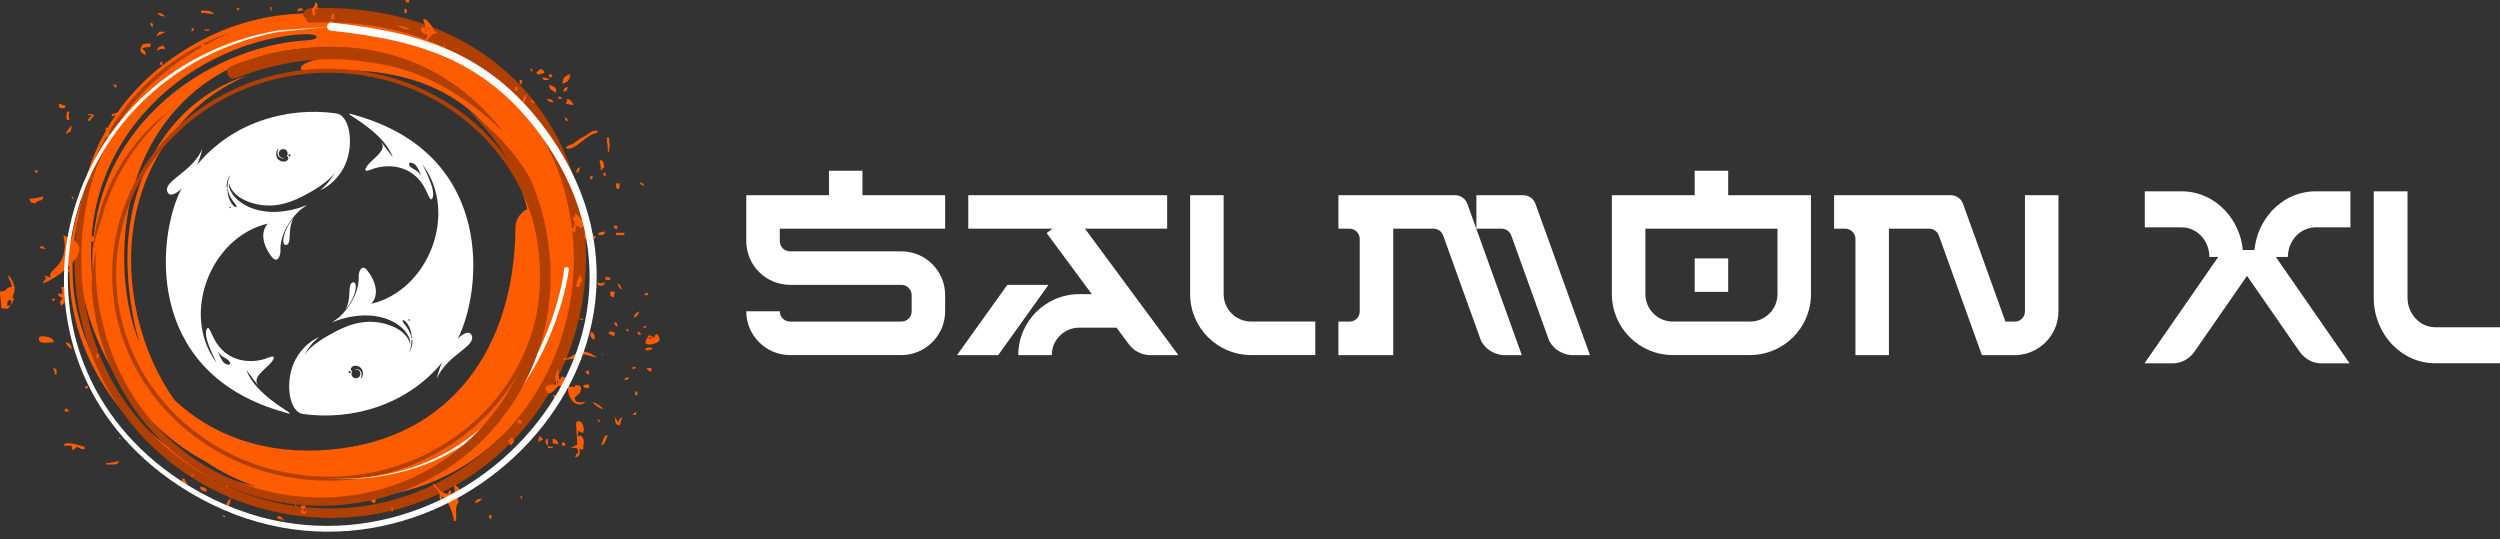 <?xml version="1.0" encoding="UTF-8"?> <svg xmlns="http://www.w3.org/2000/svg" width="218" height="47" viewBox="0 0 218 47" fill="none"><rect x="0" y="0" width="218" height="47" fill="#333333" stroke="none"/> <path d="M88.794 30.967C88.794 29.499 89.39 28.17 90.352 27.208C91.314 26.245 92.643 25.65 94.111 25.65V25.649H95.206L91.268 20.321L91.781 19.94H84.433V17.02H101.775V19.94H94.608L102.756 30.967H100.173C99.582 30.924 99.049 30.666 98.655 30.272C98.584 30.201 98.517 30.125 98.455 30.045H98.454L97.364 28.57H94.111V28.571C93.45 28.571 92.85 28.839 92.417 29.273C91.983 29.706 91.715 30.305 91.715 30.967H88.794ZM150.698 22.53V25.451H147.777V22.53H150.698ZM157.918 19.94V25.643C157.918 27.111 157.323 28.441 156.361 29.403C155.399 30.365 154.069 30.961 152.601 30.961H151.469H147.005H145.873C144.405 30.961 143.075 30.365 142.113 29.403C141.151 28.441 140.556 27.111 140.556 25.643V19.94V17.02H143.477H147.777V14.888H150.698V17.02H154.998H157.918V19.94ZM151.469 28.04H152.601C153.263 28.04 153.862 27.772 154.296 27.338C154.729 26.904 154.998 26.305 154.998 25.643V19.94H143.477V25.643C143.477 26.305 143.745 26.904 144.178 27.338C144.612 27.772 145.211 28.04 145.873 28.04H147.005H151.469ZM106.701 17.02V25.643C106.701 26.305 106.969 26.905 107.403 27.338C107.836 27.772 108.436 28.04 109.098 28.04H114.694V30.961H109.098C107.629 30.961 106.3 30.365 105.338 29.403C104.376 28.441 103.78 27.112 103.78 25.643V17.02H106.701ZM179.497 17.02V27.149C179.497 28.196 179.069 29.149 178.378 29.843L178.372 29.849C177.733 30.485 176.874 30.898 175.923 30.959L175.926 30.967H175.678H174.716H172.822L169.122 20.683V20.683L169.082 20.572L169.079 20.565C169.033 20.438 168.962 20.295 168.826 20.172C168.67 20.03 168.463 19.943 168.235 19.94H164.715V20.823V20.838V25.701V30.967H161.794V25.701V20.838C161.794 20.59 161.693 20.365 161.531 20.203C161.369 20.041 161.144 19.94 160.896 19.94H159.934V17.02H160.896H161.794H164.715H168.457H168.693H170.107C170.4 17.02 170.667 17.131 170.868 17.312C171.04 17.468 171.13 17.648 171.189 17.81L171.192 17.819L171.242 17.959V17.959L171.955 19.94H171.959L174.875 28.046H175.678C175.93 28.046 176.154 27.948 176.313 27.789L176.319 27.784C176.478 27.625 176.576 27.401 176.576 27.149V17.02H179.497ZM128.741 17.02H131.173H131.62H132.823C133.116 17.02 133.384 17.131 133.585 17.312C133.756 17.468 133.846 17.648 133.905 17.81L133.908 17.819L133.959 17.959V17.959L134.671 19.94H134.675L138.642 30.967H137.02C136.428 30.924 135.896 30.666 135.502 30.272C135.343 30.113 135.207 29.933 135.098 29.736H135.095L131.838 20.683V20.683L131.798 20.572L131.796 20.565C131.749 20.438 131.678 20.295 131.543 20.172C131.386 20.03 131.179 19.943 130.952 19.94H130.941H128.741V17.02ZM128.73 19.94L128.018 17.959V17.959L127.967 17.819L127.964 17.81C127.905 17.648 127.815 17.468 127.644 17.312C127.443 17.131 127.175 17.02 126.882 17.02H125.468H125.232H121.49H118.569H117.671H116.71V19.94H117.671C117.92 19.94 118.144 20.041 118.306 20.203C118.468 20.365 118.569 20.59 118.569 20.838V22.285V25.701V27.149V27.161C118.566 27.408 118.468 27.627 118.312 27.784L118.306 27.789C118.148 27.948 117.923 28.046 117.671 28.046H116.71V30.967H118.569H118.87H121.49V27.149V25.701V22.285V20.838V20.823V19.94H125H125.01C125.238 19.943 125.445 20.03 125.602 20.172C125.737 20.295 125.808 20.438 125.855 20.565L125.857 20.572L125.897 20.683V20.683L129.154 29.736C129.264 29.933 129.4 30.113 129.558 30.272C129.953 30.666 130.485 30.924 131.077 30.967H132.701L128.734 19.94H128.73ZM79.496 25.736C79.496 25.488 79.395 25.263 79.233 25.101C79.071 24.939 78.847 24.838 78.599 24.838H73.757H73.245H68.893C67.839 24.838 66.884 24.411 66.193 23.72C65.502 23.029 65.075 22.074 65.075 21.02V19.94V18.64V17.02H72.285V14.888H75.206V17.02H82.417V19.94H67.996V21.02C67.996 21.268 68.096 21.493 68.258 21.655C68.42 21.817 68.645 21.917 68.893 21.917H73.245H73.757H78.599C79.653 21.917 80.607 22.345 81.298 23.036C81.989 23.727 82.417 24.682 82.417 25.736V27.143C82.417 28.191 81.989 29.143 81.298 29.837L81.292 29.843C80.599 30.534 79.646 30.962 78.599 30.962H73.757H73.245H68.893C67.839 30.962 66.884 30.534 66.193 29.843C65.502 29.152 65.075 28.197 65.075 27.143H67.996C67.996 27.391 68.096 27.616 68.258 27.778C68.42 27.94 68.645 28.041 68.893 28.041H73.245H73.757H78.599C78.85 28.041 79.075 27.942 79.233 27.784L79.239 27.778C79.398 27.619 79.496 27.395 79.496 27.143V25.736ZM91.429 24.838L87.042 30.967H83.451L87.839 24.838H91.429Z" fill="white"></path> <path d="M209.936 16.683V25.957C209.936 26.669 210.207 27.314 210.644 27.78C211.082 28.246 211.686 28.535 212.354 28.535H218V31.676H212.354C210.873 31.676 209.532 31.036 208.561 30.001C207.59 28.966 206.99 27.536 206.99 25.957V16.683H209.936ZM190.24 16.683H187.025V19.824H190.24V19.825C190.908 19.825 191.512 20.114 191.95 20.58C192.387 21.046 192.658 21.69 192.658 22.402H193.433L187 31.683H189.605C190.202 31.636 190.739 31.36 191.137 30.935C191.209 30.858 191.277 30.777 191.339 30.691H191.34L195.941 24.054L200.543 30.691H200.544C200.606 30.777 200.673 30.858 200.745 30.935C201.143 31.36 201.68 31.636 202.277 31.683H204.883L198.449 22.402H199.506C199.506 21.69 199.777 21.046 200.214 20.58C200.652 20.114 201.256 19.825 201.924 19.825V19.824H204.956V16.683H201.924V16.684C200.443 16.684 199.102 17.324 198.131 18.359C197.285 19.261 196.72 20.462 196.589 21.801H195.575C195.444 20.462 194.879 19.261 194.033 18.359C193.062 17.324 191.721 16.684 190.24 16.684V16.683Z" fill="white"></path> <path fill-rule="evenodd" clip-rule="evenodd" d="M34.48 2.551C42.319 4.631 48.176 9.599 49.94 18.63C51.492 26.577 48.916 33.034 44.402 37.379C40.653 41.37 35.838 43.291 31.045 43.416C29.999 43.515 28.947 43.539 27.9 43.486C27.794 43.492 27.689 43.501 27.582 43.505C19.074 43.848 11.116 38.766 7.639 30.991C5.753 26.775 5.532 21.97 7.035 17.64C7.991 11.945 11.429 6.601 17.991 3.299C23.299 0.627 29.317 0.574 34.48 2.551ZM22.359 42.438C20.817 41.913 19.33 41.19 17.939 40.258C10.342 36.185 5.983 27.282 6.865 18.873C5.919 22.92 6.147 26.841 7.991 30.831C10.739 36.772 16.142 41.068 22.359 42.438ZM45.98 18.23C43.665 8.815 36.594 5.429 27.265 6.237C25.829 6.33 25.842 5.614 27.554 5.21C28.63 4.956 29.175 3.915 25.77 4.3C16.761 5.32 10.669 12.576 10.832 22.87C10.875 25.571 11.369 27.963 12.21 30.048C12.015 29.42 11.845 28.773 11.708 28.106C11.097 25.14 10.889 22.053 11.402 19.14C12.401 13.471 15.748 8.497 21.481 6.608L20.904 6.884C15.89 9.268 12.622 14.032 11.703 19.387C10.785 24.739 12.215 30.682 15.23 34.9C18.472 37.93 23.047 39.722 28.851 39.202C39.463 38.251 44.821 30.157 44.943 20.038C44.881 19.257 45.315 18.551 45.98 18.23ZM26.695 2.98C26.406 2.987 26.116 3 25.826 3.021C16.05 4.012 6.174 12.726 8.204 25.343C6.574 11.28 18.358 3.984 26.736 3.516C28.042 3.443 27.792 2.955 26.695 2.98Z" fill="#FF5C00"></path> <path fill-rule="evenodd" clip-rule="evenodd" d="M27.029 0.718C35.546 0.372 43.79 3.62 48.187 11.238C53.004 19.586 51.754 30.763 45.226 37.901C32.998 51.273 10.651 45.274 6.957 27.337C5.367 19.62 7.909 11.004 14.174 6.055C15.942 4.658 17.902 3.569 20.042 2.865L19.371 3.185C11.569 6.894 7.356 13.203 7.099 21.905C6.542 40.771 28.18 51.092 42.284 39.376C49.7 33.215 52.058 22.57 48.211 13.788C44.512 5.345 36.013 1.57 27.111 1.975C26.764 1.997 26.464 1.734 26.442 1.387C26.419 1.04 26.682 0.74 27.029 0.718Z" fill="#B14000"></path> <path fill-rule="evenodd" clip-rule="evenodd" d="M52.497 30.862V30.965L52.616 30.879L52.497 30.862ZM49.421 31.375H49.318L49.421 31.272V31.375ZM49.318 31.375H49.421C50.208 31.192 50.014 31.375 50.754 31.375C50.514 31.048 50.583 31.291 50.343 30.965C50.867 30.714 51.473 31.119 52.087 31.17L51.506 30.828C51.293 30.736 51.04 30.635 50.764 30.661C50.487 30.687 49.682 31.134 49.421 31.272C49.316 31.212 49.575 31.079 49.255 31.224C49.02 31.332 49.214 31.237 49.113 31.375H49.318ZM44.294 41.115L44.329 41.15C44.329 41.149 44.341 41.133 44.341 41.132L44.294 41.115ZM14.149 3.999H14.252L14.167 3.879L14.149 3.999C13.813 4.089 13.812 4.148 13.637 4.409C14.145 4.291 13.86 4.202 14.355 4.306V4.101L14.149 3.999ZM20.096 43.474H20.199L20.113 43.354L20.096 43.474C19.798 43.692 19.681 44.08 19.584 44.499C19.866 44.397 19.734 44.528 19.933 44.13C20.062 43.871 20.089 43.826 20.096 43.474ZM24.71 45.319V45.422L24.83 45.336L24.71 45.319C24.532 45.053 24.606 45.045 24.198 45.012V45.217C24.431 45.271 24.434 45.296 24.71 45.319ZM53.624 36.399V36.297L53.505 36.382L53.624 36.399C53.635 36.878 53.657 37.016 54.035 37.117L54.254 36.404C53.984 36.502 54.175 36.399 54.019 36.588C53.822 36.826 54.201 36.537 53.83 36.809C53.788 36.633 53.899 36.715 53.624 36.399ZM44.294 8.92H44.397L44.311 8.801L44.294 8.92L43.861 9.308C44.161 9.307 44.163 9.282 44.397 9.228C44.325 8.957 44.405 9.144 44.294 8.92ZM34.656 2.256V2.153L34.536 2.239L34.656 2.256L35.142 2.487C35.307 2.528 35.497 2.563 35.784 2.563L35.298 2.332C35.133 2.291 34.943 2.256 34.656 2.256ZM10.356 38.245C10.36 38.278 10.469 38.267 10.478 38.264C10.504 38.255 10.656 38.501 10.522 38.237C10.52 38.231 10.331 38.047 10.356 38.245ZM7.895 15.482C7.899 15.516 8.008 15.505 8.017 15.502C8.043 15.492 8.196 15.739 8.062 15.475C8.059 15.469 7.871 15.285 7.895 15.482ZM31.58 42.551C31.58 42.672 31.801 42.782 31.739 42.551C31.677 42.319 32 42.548 31.691 42.52C31.562 42.509 31.58 42.343 31.58 42.551ZM49.216 25.12C49.216 25.241 49.436 25.351 49.374 25.12C49.312 24.889 49.635 25.118 49.327 25.09C49.198 25.078 49.216 24.912 49.216 25.12ZM16.713 41.423C16.662 41.696 16.918 41.405 16.843 41.386C16.637 41.331 16.742 41.267 16.713 41.423ZM45.525 43.576C45.479 43.04 45.622 43.391 45.319 43.269L45.525 43.576ZM6.255 17.226C6.276 17.343 6.48 17.45 6.393 17.246C6.356 17.16 6.205 16.959 6.255 17.226ZM19.686 45.114C19.529 44.887 19.67 44.987 19.379 44.909C19.54 45.142 19.398 45.029 19.686 45.114ZM46.447 6.254C46.375 5.955 46.46 6.107 46.242 5.947C46.309 6.228 46.2 6.106 46.447 6.254ZM50.548 27.889H50.856V27.786H50.548V27.889ZM25.736 44.089H25.838V43.781H25.736V44.089ZM23.583 0.923H23.685V0.615H23.583V0.923ZM28.402 42.551H28.504V42.243H28.402V42.551ZM6.152 20.302H6.255V19.994H6.152V20.302ZM46.755 34.041H46.857V33.733H46.755V34.041ZM52.394 36.809L52.108 36.48C52.166 36.8 52.087 36.736 52.394 36.809ZM56.085 28.607C56.385 28.535 56.233 28.62 56.393 28.401C56.213 28.444 56.118 28.414 56.085 28.607ZM54.65 28.709C54.603 28.814 54.46 28.681 54.645 28.832C54.785 28.947 54.653 28.86 54.855 28.914C54.595 28.422 54.752 28.673 54.65 28.709ZM20.917 0.718H20.609C20.839 1.036 20.687 1.036 20.917 0.718ZM4.819 26.043H4.511C4.741 26.362 4.589 26.362 4.819 26.043ZM20.096 3.281C20.05 3.328 19.856 3.271 20.094 3.407C20.197 3.465 20.346 3.425 20.222 3.279C20.062 3.09 20.166 3.211 20.096 3.281ZM38.245 39.167C38.014 38.852 38.311 39.002 37.834 38.962C37.913 39.03 37.863 39.031 38.007 39.097C38.222 39.196 38.058 39.123 38.245 39.167ZM34.143 44.602H34.246V44.191H34.143V44.602ZM17.841 2.666H18.251V2.563H17.841V2.666ZM3.281 15.072V14.867H2.974C3.135 15.1 2.993 14.987 3.281 15.072ZM48.703 8.613H49.011C48.853 8.386 48.994 8.485 48.703 8.408V8.613ZM16.713 2.768C16.939 2.611 16.84 2.752 16.918 2.461H16.713V2.768ZM55.162 32.195C55.462 32.123 55.31 32.208 55.47 31.99H55.162V32.195ZM10.561 37.834H10.766C10.694 37.535 10.779 37.687 10.561 37.527V37.834ZM28.709 2.051C29.009 1.979 28.857 2.064 29.017 1.846H28.709V2.051ZM42.448 8.1V7.792H42.243C42.311 8.074 42.202 7.952 42.448 8.1ZM52.804 15.38V15.072H52.599C52.666 15.353 52.557 15.232 52.804 15.38ZM49.523 10.561C49.441 10.252 49.525 10.336 49.216 10.253C49.436 10.669 49.196 10.439 49.523 10.561ZM56.188 25.736H56.495V25.531C56.316 25.574 56.221 25.543 56.188 25.736ZM19.686 42.448H19.892V42.141C19.722 42.258 19.694 42.163 19.686 42.448ZM35.476 3.794H35.681V3.486C35.512 3.604 35.484 3.508 35.476 3.794ZM43.781 35.681H43.986V35.374C43.817 35.491 43.789 35.395 43.781 35.681ZM55.141 36.172L55.47 36.194V35.886L55.141 36.172ZM10.129 7.712L10.151 7.382H9.843L10.129 7.712ZM47.78 38.86C47.882 39.113 47.573 39.065 48.19 39.065V38.962C47.927 38.962 47.943 38.938 47.78 38.86V38.245C47.465 38.475 47.615 38.179 47.575 38.655L47.78 38.86ZM46.652 9.023C46.472 8.754 46.6 8.811 46.242 8.715C46.422 8.984 46.294 8.927 46.652 9.023ZM56.188 16.2C56.008 15.932 56.136 15.988 55.778 15.893C55.957 16.161 55.83 16.104 56.188 16.2ZM7.69 33.631C7.516 33.677 7.291 33.69 7.461 33.86C7.63 34.029 7.643 33.805 7.69 33.631ZM14.149 5.742V5.332C13.845 5.555 13.845 5.519 14.149 5.742ZM13.329 2.358C13.29 1.882 13.439 2.179 13.124 1.948C13.162 2.406 13.012 2.138 13.329 2.358ZM54.445 33.118C54.921 33.078 54.624 33.228 54.855 32.913C54.614 32.933 54.482 32.902 54.445 33.118ZM55.88 29.222C55.798 28.913 55.882 28.997 55.573 28.914C55.652 29.213 55.573 29.148 55.88 29.222ZM51.471 15.688C51.786 15.457 51.637 15.754 51.676 15.277C51.414 15.469 51.471 15.242 51.471 15.688ZM38.142 6.87C38.451 6.787 38.367 6.871 38.45 6.562C38.216 6.625 38.15 6.585 38.142 6.87ZM42.653 45.217H42.859V44.909H42.653V45.217ZM8.613 28.607H8.92V28.401H8.613V28.607ZM10.356 11.176H10.561V10.868H10.356V11.176ZM38.552 39.167H38.757V38.86H38.552V39.167ZM35.374 0.205H35.681V0H35.374V0.205ZM55.367 34.451H55.573V34.143H55.367V34.451ZM53.83 28.504C53.796 28.103 53.892 28.192 53.522 28.094C53.704 28.438 53.53 28.285 53.83 28.504ZM47.883 6.767C48.182 6.695 48.031 6.78 48.19 6.562C48.052 6.484 48.077 6.506 47.883 6.46V6.767ZM48.703 34.656C48.627 34.59 48.679 34.579 48.533 34.518C48.294 34.417 48.48 34.475 48.19 34.451C48.408 34.749 48.176 34.644 48.703 34.656ZM3.486 21.634C3.763 21.657 3.765 21.682 3.999 21.737C3.89 21.588 3.54 21.246 3.486 21.634ZM5.947 23.685C6.423 23.645 6.126 23.795 6.357 23.48H5.947V23.685ZM35.271 1.128H35.476C35.437 0.652 35.586 0.949 35.271 0.718V1.128ZM8.408 31.272C8.723 31.042 8.573 31.338 8.613 30.862H8.408V31.272ZM45.319 7.382C45.634 7.151 45.485 7.448 45.525 6.972H45.319V7.382ZM9.228 29.017C9.543 28.786 9.393 29.083 9.433 28.607H9.228V29.017ZM13.432 7.895V7.485H13.227C13.265 7.943 13.115 7.675 13.432 7.895ZM45.114 7.998V7.587H44.909C44.947 8.046 44.797 7.777 45.114 7.998ZM54.24 25.223C54.23 25.204 54.115 24.95 54.11 24.942C53.986 24.747 54.061 24.794 53.83 24.71C53.84 24.729 53.954 24.983 53.959 24.991C54.083 25.186 54.008 25.139 54.24 25.223ZM27.069 2.871C27.037 2.824 26.979 2.696 26.908 2.621C26.754 2.459 26.885 2.543 26.658 2.461C26.753 2.815 26.714 2.776 27.069 2.871ZM41.526 42.448C41.346 42.18 41.474 42.236 41.116 42.141C41.214 42.51 41.125 42.415 41.526 42.448ZM5.639 35.886H6.049C5.923 35.697 5.653 35.383 5.639 35.886ZM49.011 38.86H49.318C49.236 38.551 49.319 38.635 49.011 38.552V38.86ZM53.83 19.994V19.686H53.522C53.602 19.985 53.523 19.92 53.83 19.994ZM51.369 32.708V32.298C50.858 32.434 51.044 32.49 51.369 32.708ZM41.116 6.87C41.116 7.158 41.16 7.059 41.321 7.177V6.665C41.229 6.716 41.116 6.731 41.116 6.87ZM50.241 15.072C50.453 14.996 50.375 15.115 50.487 14.908C50.596 14.707 50.529 14.792 50.548 14.559C50.297 14.743 50.328 14.699 50.241 15.072ZM56.803 32.4V32.093H56.393C56.573 32.361 56.445 32.304 56.803 32.4ZM49.523 22.865C49.838 22.634 49.689 22.931 49.728 22.455C49.322 22.563 49.355 22.526 49.523 22.865ZM47.883 6.972C47.823 6.92 47.921 6.891 47.642 6.803C47.466 6.748 47.449 6.771 47.267 6.767C47.485 7.064 47.351 6.972 47.883 6.972ZM25.941 1.025C26.213 0.895 26.05 0.932 26.453 0.923C26.402 0.831 26.387 0.718 26.248 0.718C26.006 0.718 25.947 0.789 25.941 1.025ZM14.355 1.435C14.174 1.189 14.149 1.162 13.739 1.128C13.92 1.375 13.944 1.401 14.355 1.435ZM48.293 8.92C48.112 8.674 48.088 8.647 47.678 8.613C47.858 8.859 47.883 8.886 48.293 8.92ZM17.533 4.101C18.009 4.062 17.712 4.211 17.943 3.896L17.537 3.781L17.533 4.101ZM49.113 7.998C49.468 7.903 49.428 7.942 49.523 7.587C49.185 7.678 49.197 7.645 49.113 7.998ZM52.804 24.403H53.214V24.198C52.897 24.171 53.021 24.199 52.804 24.095V24.403ZM26.453 44.396C26.674 44.243 26.588 44.381 26.658 44.089H26.248V44.294L26.453 44.396C26.233 44.55 26.318 44.411 26.248 44.704C26.708 44.925 26.577 44.847 26.761 44.499L26.453 44.704V44.396ZM45.114 36.912H45.525C45.387 36.396 45.124 36.554 45.114 36.912ZM49.216 19.276L49.415 19.387C49.428 19.366 49.437 19.329 49.438 19.339L49.483 19.197C49.536 19.04 49.564 18.982 49.626 18.866C49.216 18.975 49.396 18.912 49.216 19.276ZM28.914 1.743C29.211 1.526 29.119 1.66 29.119 1.128C28.823 1.345 28.914 1.211 28.914 1.743ZM4.922 32.708C4.922 32.169 5.035 32.205 4.614 32.093L4.71 32.289C4.714 32.3 4.726 32.33 4.73 32.343C4.734 32.354 4.739 32.383 4.742 32.395C4.815 32.639 4.658 32.515 4.922 32.708ZM55.265 27.684C55.553 27.607 55.407 27.699 55.581 27.487C55.586 27.48 55.755 27.206 55.778 27.171C55.444 27.26 55.354 27.35 55.265 27.684ZM49.421 21.019C49.888 21.128 49.689 21.25 49.933 20.917C49.7 20.862 49.697 20.837 49.421 20.814V21.019ZM46.96 38.552C47.204 38.389 47.067 38.428 47.37 38.347L47.084 38.017C46.944 38.286 46.96 38.173 46.96 38.552ZM41.423 43.884C41.71 43.807 41.887 43.681 42.038 43.474C41.601 43.51 41.518 43.529 41.423 43.884ZM56.29 30.35V30.555C56.603 30.548 56.664 30.508 56.905 30.452C56.842 30.397 56.956 30.351 56.687 30.304C56.604 30.29 56.495 30.328 56.29 30.35ZM18.866 6.562C18.489 6.04 18.936 6.609 18.354 6.364C18.335 6.356 18.305 6.336 18.288 6.328L18.148 6.254C18.378 6.688 18.374 6.677 18.866 6.562ZM13.637 3.178L14.457 2.768C13.774 2.768 13.873 2.703 13.637 3.178ZM52.394 24.915C52.668 24.915 52.697 24.767 52.804 24.608C52.453 24.69 52.424 24.77 52.087 24.608C52.148 24.836 52.11 24.915 52.394 24.915ZM6.255 30.452C6.22 30.04 6.094 29.931 5.742 29.837C5.831 30.172 5.999 30.281 6.255 30.452ZM5.742 11.689C6.109 11.494 6.211 11.502 6.255 10.971C6.114 11.074 6.069 11.146 5.959 11.291C5.768 11.544 5.826 11.373 5.742 11.689ZM53.932 16.508C54.063 16.236 54.026 16.398 54.035 15.995H53.727C53.739 16.522 53.634 16.29 53.932 16.508ZM50.856 33.733C51.128 33.864 50.966 33.827 51.369 33.836V33.528C51.095 33.534 50.897 33.495 50.856 33.733ZM52.189 20.302V20.506C52.675 20.496 52.596 20.511 52.804 20.199C52.53 20.205 52.394 20.222 52.189 20.302ZM53.112 29.119C53.63 29.258 53.489 29.526 53.624 29.017C53.352 28.886 53.515 28.923 53.112 28.914V29.119ZM45.525 9.228C45.751 8.968 45.85 8.563 45.934 8.203C45.65 8.411 45.535 8.746 45.525 9.228ZM5.844 10.458H6.049C6.004 9.916 5.925 10.277 6.049 9.741H5.844C5.799 10.283 5.72 9.922 5.844 10.458ZM53.727 20.506H54.445V20.302H53.727V20.506ZM25.633 43.576C26.032 43.661 25.747 43.661 26.146 43.576L25.941 43.166C25.688 43.336 25.717 43.227 25.633 43.576ZM7.69 10.048H7.998C7.626 10.604 7.594 10.187 7.69 10.458C7.698 10.462 7.658 10.861 8.203 10.048C7.956 9.93 8.069 9.946 7.69 9.946V10.048ZM52.599 35.681C52.411 35.401 52.058 35.155 51.676 35.066C51.864 35.347 52.217 35.592 52.599 35.681ZM30.452 43.166C31.134 43.022 30.606 43.356 31.067 43.166C30.858 42.854 30.938 42.869 30.452 42.859V43.166ZM5.434 9.433C5.723 9.433 5.624 9.389 5.742 9.228C5.493 9.17 5.331 9.121 5.127 9.023C5.151 9.312 5.124 9.433 5.434 9.433ZM53.522 25.941C53.545 25.664 53.57 25.662 53.624 25.428H53.214C53.226 25.924 53.188 25.764 53.522 25.941ZM9.741 9.946V10.151C10.226 10.038 10.11 9.953 10.561 10.048C10.483 9.91 10.505 9.935 10.458 9.741C10.078 9.829 10.172 9.91 9.741 9.946ZM18.046 42.859C17.951 42.504 17.868 42.485 17.43 42.448C17.525 42.803 17.609 42.822 18.046 42.859ZM48.19 38.655C48.467 38.678 48.469 38.703 48.703 38.757C48.614 38.423 48.524 38.334 48.19 38.245V38.655ZM26.351 1.64C26.351 1.875 26.386 1.76 26.453 2.051C26.67 1.993 26.765 2.032 26.732 1.781C26.706 1.59 26.563 1.516 26.453 1.435C26.452 1.438 26.351 1.627 26.351 1.64ZM51.471 29.119C51.471 29.394 51.617 29.514 51.779 29.632C52.018 29.345 51.779 29.065 51.574 28.914C51.572 28.916 51.471 29.105 51.471 29.119ZM46.037 34.553C46.288 34.462 46.194 34.56 46.33 34.317C46.426 34.145 46.498 34.043 46.31 33.975C46.008 33.867 45.92 34.3 46.037 34.553ZM9.228 40.398V40.5C9.418 40.5 9.777 40.522 9.947 40.501C10.336 40.453 10.275 40.416 10.356 40.193C10.047 40.264 9.584 40.398 9.228 40.398ZM52.394 38.86C52.806 38.711 52.846 38.277 53.009 37.937C52.539 38.063 52.697 38.227 52.394 38.86ZM44.499 38.45H44.602L44.516 38.569L44.499 38.45ZM44.499 38.45L44.3 38.338C44.395 38.727 44.398 38.48 44.499 38.86C44.773 38.659 45.046 38.288 44.499 38.142V38.45ZM49.318 9.023C49.571 9.082 50.343 9.362 49.822 8.84C49.615 8.634 49.686 8.684 49.421 8.613C49.428 8.646 49.466 8.81 49.461 8.831L49.318 9.023ZM16.098 42.038L15.688 42.243L16.299 42.361C16.259 41.821 16.225 42.207 16.098 41.73H15.893C15.832 42.019 15.708 42.038 16.098 42.038ZM53.009 13.227H53.112C53.112 12.85 53.181 12.882 53.166 12.645C53.154 12.467 53.112 12.263 53.112 11.996H52.907C52.917 12.443 53.009 12.638 53.009 13.227ZM46.857 6.46L46.948 6.491C46.965 6.49 47.044 6.483 47.071 6.477C47.398 6.408 47.125 6.438 47.472 6.357C47.383 5.982 47.163 5.932 46.895 6.205C46.634 6.47 46.806 6.35 46.857 6.46ZM9.331 11.996C9.503 11.876 9.536 11.982 9.536 11.689C9.536 11.309 9.436 11.226 9.228 11.074C9.228 11.529 9.175 11.672 9.331 11.996ZM48.498 8.1C48.484 7.468 48.359 7.634 47.883 7.382C47.925 7.887 48.137 7.858 48.498 8.1ZM17.533 1.128C18.102 1.128 18.215 1.22 18.661 1.231C18.417 0.897 18.096 0.923 17.533 0.923V1.128ZM52.394 14.867L52.702 14.559C52.597 14.111 52.684 14.049 52.291 13.944C52.302 14.408 52.394 14.352 52.394 14.867ZM48.19 26.658C48.626 26.339 48.189 26.264 48.908 26.248C48.785 26.081 48.474 25.857 48.293 25.736C48.489 26.579 48.19 25.653 48.19 26.658ZM7.69 20.712C7.772 20.938 7.605 20.867 7.994 21.038C8.514 21.267 8.649 20.609 7.998 20.609C7.878 20.609 7.714 20.682 7.69 20.712ZM50.959 20.814H51.676C51.965 20.814 51.866 20.77 51.984 20.609C51.682 20.602 51.16 20.5 50.959 20.404V20.814ZM46.242 33.631C46.405 33.292 46.344 32.887 46.344 32.4C45.946 32.688 46.377 32.449 46.126 32.996C45.962 33.354 45.756 33.501 46.242 33.631ZM39.578 39.167L39.608 39.198C39.606 39.196 39.567 39.178 39.578 39.167ZM39.372 39.577C39.888 39.566 39.874 39.461 39.885 38.962H39.372V39.577ZM27.171 0.82C27.226 1.054 27.251 1.056 27.274 1.333H27.479C27.376 0.098 27.735 1.351 27.692 0.519C27.676 0.213 27.654 0.334 27.479 0.205C27.439 0.678 27.396 0.485 27.171 0.82ZM50.241 25.018H50.548C50.615 24.218 50.901 25.068 50.651 23.993C50.391 24.183 50.274 24.623 50.241 25.018ZM49.011 7.28C49.502 7.239 49.688 6.946 49.728 6.46C49.592 6.496 49.339 6.61 49.252 6.701C49.014 6.949 49.169 6.95 49.011 7.28ZM32.195 43.371L32.358 43.681C32.465 43.729 32.309 43.777 32.708 43.884C32.79 42.896 33.319 43.471 33.323 43.474L33.208 43.068C32.528 43.121 32.637 43.554 32.195 43.371ZM29.324 2.973V3.281H29.837C30.253 3.281 30.368 3.186 30.452 2.871C29.879 2.871 29.761 2.928 29.324 2.973ZM3.281 17.533C3.684 17.439 3.697 17.485 3.794 17.123C3.412 17.212 3.028 17.328 2.564 17.328C2.66 17.691 2.673 17.644 3.076 17.738L3.281 17.533ZM12.406 3.896C12.126 4.481 12.197 4.546 12.714 4.819C12.675 4.346 12.631 4.539 12.406 4.204C12.708 4.134 12.72 4.101 13.124 4.101V3.794C12.799 3.794 12.636 3.807 12.406 3.896ZM5.537 38.86H6.255C6.282 39.177 6.253 39.054 6.357 39.27L6.751 38.945C7.003 39.12 6.973 39.158 7.382 39.167V38.962C7.029 38.88 5.622 38.362 5.537 38.86ZM33.836 4.101L33.441 3.776L33.426 4.409L33.836 4.511C34.181 4.387 33.883 4.488 34.104 4.37C34.236 4.298 34.34 4.257 34.451 4.204C34.269 3.86 34.374 3.915 34.041 3.691L33.836 4.101ZM3.384 29.529C3.384 30.092 4.29 29.837 4.717 29.837C4.528 29.555 4.636 29.582 4.385 29.451C4.296 29.404 3.384 29.15 3.384 29.529ZM5.434 25.633C5.076 25.547 4.941 25.618 5.148 25.813C5.329 25.983 5.183 25.874 5.434 25.941C5.302 26.435 5.084 26.142 5.332 26.658C6.145 26.063 5.639 25.751 5.639 25.018H5.332C5.388 25.259 5.427 25.321 5.434 25.633ZM56.598 29.427C56.613 29.412 57.155 29.43 56.797 29.486C56.795 29.486 56.41 29.614 56.598 29.427ZM57.111 29.427C56.93 29.34 56.779 29.308 56.598 29.222C56.429 29.542 55.938 30.042 56.7 30.042C56.958 30.042 57.521 29.817 57.521 29.632C57.521 29.458 57.384 29.249 57.316 29.119C57.046 29.22 57.163 29.117 57.111 29.427ZM50.139 18.968C49.827 18.794 50.023 18.913 49.933 18.968C50.031 19.387 50.207 19.337 50.066 19.719C49.907 20.15 49.581 19.928 50.139 20.302C50.228 19.918 50.15 19.907 50.241 19.686C50.932 19.762 50.288 20.026 50.731 19.828C50.949 19.73 50.871 19.54 50.8 19.352C50.739 19.193 50.247 18.638 50.139 18.558V18.968ZM49.318 12.919C50.102 13.282 51.127 11.666 52.087 11.586V11.381C51.429 11.396 51.653 11.549 50.614 12.062L50.022 12.495C49.667 12.738 49.606 12.527 49.318 12.919ZM13.945 33.938C13.794 33.375 13.778 33.829 13.47 33.428C13.168 33.036 13.981 33.542 12.606 32.714L11.349 32.022C10.903 31.825 10.458 31.767 9.904 31.417C9.609 31.23 9.595 31.153 9.228 31.067C9.327 31.436 9.316 31.33 9.7 31.518L11.62 32.469C12.786 33.046 13.261 33.779 13.945 33.938ZM50.241 37.014L50.343 38.757L49.87 39.001C49.851 39.01 49.814 39.026 49.799 39.033C49.784 39.04 49.75 39.051 49.728 39.065C50.085 39.065 50.33 38.947 50.404 39.292C50.471 39.61 50.263 39.419 50.139 39.885C50.582 39.767 50.548 39.698 50.548 39.167C50.912 39.039 50.256 39.17 50.654 39.176C50.789 39.179 50.477 39.316 50.856 39.167C50.856 38.73 50.953 38.535 50.875 38.31C50.707 37.824 50.374 38.033 50.343 38.039C50.398 37.806 50.423 37.804 50.446 37.527C50.595 37.684 50.55 37.698 50.856 37.732C50.912 37.467 50.95 37.441 50.849 37.132C50.737 36.786 50.72 36.794 50.343 36.707C50.273 36.832 50.241 36.816 50.241 37.014ZM0.923 26.658H0.615C0.65 26.24 0.636 26.25 0.923 26.146C1.052 26.458 0.964 26.17 0.923 26.658ZM0.923 26.658L1.216 26.099C1.086 25.657 0.953 26.449 1.249 25.444C1.396 24.947 0.931 24.149 0.718 23.993C0.765 24.56 0.978 24.45 1.025 25.018C0.38 25.072 0.767 25.364 0 25.428C0 26.017 0.103 26.206 0.103 26.863C0.596 26.904 0.624 27.067 0.923 26.658ZM38.552 43.269C39.029 43.588 39.515 44.666 39.578 45.422H39.783C39.783 45.084 39.766 44.713 39.776 44.381C39.789 43.904 39.995 43.904 39.988 43.781C39.97 43.506 39.698 43.346 39.941 42.905C40.075 42.664 39.98 43.065 40.09 42.653C39.932 42.437 39.8 42.392 39.578 42.243C39.621 42.762 39.804 42.85 39.372 43.166C39.346 42.849 39.374 42.972 39.27 42.756C39.043 42.913 39.142 42.773 39.065 43.063C38.366 43.005 38.19 42.448 37.732 42.141C37.854 42.599 37.995 42.448 38.207 42.794C38.527 43.319 38.117 43.36 38.552 43.679V43.269ZM48.6 33.323C48.6 33.061 48.763 33.306 48.661 33.323C48.66 33.323 48.6 33.609 48.6 33.323ZM47.678 34.041C47.678 34.041 47.589 34.549 48.198 34.167L48.661 33.691C48.67 33.679 48.687 33.649 48.703 33.631C48.724 33.644 48.76 33.635 48.77 33.665L49.523 33.836C49.523 34.931 50.394 35.646 51.061 35.066C50.696 35.066 50.323 35.165 50.175 34.906C49.98 34.564 50.345 34.552 50.521 34.315C50.653 34.138 50.794 33.654 50.452 33.605C50.065 33.55 50.183 33.598 50.139 33.733H49.626C49.611 33.072 49.441 33.038 49.011 32.81L48.806 33.118C48.651 32.875 48.703 32.386 48.703 32.093L48.416 32.729C48.369 33.16 48.487 33.042 48.498 33.528C47.912 33.528 47.96 33.529 47.575 33.733C47.575 34.275 47.576 33.886 47.678 34.041ZM5.639 21.429C5.639 23.383 4.095 23.519 4.409 24.198C4.139 24.135 4.108 24.105 3.897 23.993C3.905 24.016 3.931 24.023 3.935 24.057C3.983 24.498 4.222 23.918 3.691 24.71C4.718 24.471 7.33 22.49 6.865 21.444C6.601 20.85 6.067 20.787 5.537 20.506C5.547 20.97 5.639 20.914 5.639 21.429ZM37.117 2.768C37.08 2.574 37.246 2.404 37.182 2.703C37.18 2.711 37.185 3.126 37.117 2.768ZM37.322 2.461C37.431 2.352 37.711 2.624 37.436 2.514C37.434 2.513 37.15 2.633 37.322 2.461ZM37.117 2.461C36.665 2.365 36.935 2.248 36.707 2.563C36.814 2.964 36.957 2.883 37.322 3.076L36.399 4.717C36.803 4.81 36.815 4.764 36.912 5.127C36.306 5.255 36.486 4.995 36.26 5.002C35.944 5.012 36.499 4.722 36.172 5.034C36.051 5.149 35.997 5.981 36.763 6.096C37.214 6.163 37.088 5.844 37.527 5.844C38.224 5.844 38.601 6.946 39.783 6.972C40.067 6.187 40.473 7.356 40.705 6.357C39.038 6.357 38.757 5.21 38.757 3.589L38.655 4.614C38.179 4.654 38.475 4.504 38.245 4.819C38.591 5.002 38.598 5.02 38.772 5.419C38.92 5.759 38.965 5.85 39.167 6.152C37.734 6.152 38.142 5.111 38.142 4.922C37.844 5.14 37.949 4.907 37.937 5.434C37.557 5.333 37.805 5.331 37.425 5.229C37.332 5.416 37.345 5.358 37.322 5.639C37.018 5.494 37.036 5.537 36.604 5.537L37.117 5.127C37.013 4.739 36.919 4.828 36.707 4.511C37.334 3.575 37.413 2.932 38.142 2.871C37.358 2.373 38.169 2.786 37.352 1.919C37.133 1.686 37.215 1.721 36.912 1.64C36.953 2.135 37.076 1.967 37.117 2.461Z" fill="#FF5C00"></path> <path d="M28.82 5.988L28.823 5.989C34.029 6.042 38.723 8.1 42.102 11.383C45.484 14.669 47.55 19.182 47.5 24.143V24.145C47.449 29.108 45.29 33.579 41.842 36.795C38.397 40.009 33.662 41.971 28.456 41.918H28.454C23.247 41.865 18.553 39.807 15.174 36.523C11.793 33.238 9.726 28.724 9.776 23.763V23.761C9.827 18.799 11.986 14.327 15.434 11.111C18.88 7.897 23.614 5.936 28.82 5.988ZM28.822 6.343H28.819C23.706 6.291 19.058 8.216 15.675 11.37C12.296 14.522 10.18 18.902 10.13 23.763V23.765C10.081 28.626 12.106 33.049 15.421 36.269C18.737 39.492 23.344 41.511 28.455 41.564H28.457C33.57 41.616 38.218 39.691 41.601 36.536C44.98 33.384 47.096 29.004 47.146 24.144V24.141C47.195 19.28 45.17 14.857 41.856 11.637C38.54 8.415 33.932 6.395 28.822 6.343Z" fill="#B14000"></path> <path fill-rule="evenodd" clip-rule="evenodd" d="M28.88 1.97C37.031 2.846 43.096 4.777 48.055 11.954C62.021 32.17 36.335 56.041 15.527 42.302C-1.459 31.087 4.526 6.073 24.24 2.657L28.523 2.35C28.522 2.34 28.522 2.331 28.522 2.321C28.524 2.125 28.684 1.968 28.88 1.97ZM28.524 2.36L24.264 2.784C4.632 6.583 -0.875 31.027 15.775 41.926C36.166 55.273 61.16 31.953 47.52 12.326C42.686 5.369 36.79 3.51 28.873 2.679C28.69 2.677 28.541 2.537 28.524 2.36Z" fill="white"></path> <path fill-rule="evenodd" clip-rule="evenodd" d="M49.606 23.495C49.319 25.933 45.804 42.634 28.456 41.741C45.418 42.403 48.985 25.93 49.185 23.495C49.185 23.379 49.279 23.285 49.396 23.285C49.512 23.285 49.606 23.379 49.606 23.495Z" fill="white"></path> <path fill-rule="evenodd" clip-rule="evenodd" d="M20.157 5.756C27.301 3.006 35.248 3.392 41.184 8.604C42.193 9.491 43.098 10.477 43.893 11.541C43.114 10.74 42.248 9.973 41.278 9.251C38.18 6.948 35.221 5.806 32.157 5.431C28.393 4.791 24.379 5.321 20.588 6.801C20.3 6.92 19.969 6.783 19.85 6.494C19.731 6.205 19.868 5.875 20.157 5.756ZM46.186 15.468C48.497 20.674 48.682 26.83 46.352 32.134C39.806 47.031 19.071 48.371 10.758 34.181C9.131 31.402 8.178 28.219 7.99 25.007C8.032 23.84 8.18 22.671 8.434 21.517C8.168 24.049 8.457 26.722 9.314 29.52C14.278 45.726 35.656 48.266 44.274 34.236C48.806 26.859 47.743 17.126 41.939 10.766C41.572 10.364 41.193 9.986 40.804 9.63L40.93 9.722C43.227 11.42 44.956 13.374 46.186 15.468ZM8.024 22.195C8.265 19.303 9.155 16.478 10.762 14C11.863 12.302 13.216 10.812 14.834 9.595L14.355 10.062C11.574 12.762 9.741 15.756 8.89 19.009C8.511 20.051 8.221 21.117 8.024 22.195Z" fill="#B14000"></path> <path fill-rule="evenodd" clip-rule="evenodd" d="M38.091 33.013C38.947 30.962 41.539 30.218 41.133 29.255C40.956 28.837 40.463 28.998 39.917 29.53C42 25.489 43.247 13.807 31.436 10.178C28.391 9.243 33.251 10.928 34.251 13.726C34.107 13.523 33.266 12.37 33.069 12.218C33.797 12.883 33.061 13.425 32.315 14.134C31.878 14.548 31.548 15.12 32.342 14.793C33.638 14.259 36.018 14.239 37.138 16.581C37.366 17.058 37.521 17.499 37.646 17.366C38.226 16.752 36.674 14.118 36.875 14.387C40.004 18.584 37.358 25.342 32.371 26.489C33.067 25.769 32.816 24.566 32.009 23.555C31.587 23.026 31.239 23.589 31.278 24.221C31.321 24.905 30.941 26.455 29.485 27.741L29.485 27.741L29.367 27.818C29.237 27.902 29.104 27.999 28.969 28.108C29.343 27.948 29.742 27.816 30.159 27.717C33.908 26.828 35.909 28.952 35.772 30.012C35.573 29.234 34.873 28.659 33.922 28.339C32.295 27.791 30.808 28.099 29.288 28.894C28.319 29.401 27.151 30.083 26.528 30.945C26.85 30.378 27.289 29.802 27.83 29.391C26.895 29.762 26.004 30.718 25.594 31.716C24.834 33.567 25.28 35.935 26.397 36.094C30.776 36.716 35.557 35.256 38.551 31.598C38.358 32.039 38.197 32.517 38.091 33.013ZM35.655 27.818C35.583 27.933 35.562 27.916 35.71 27.977C35.717 27.808 35.76 27.913 35.655 27.818ZM36.722 15.343C36.606 15.113 36.388 14.915 36.21 14.825C35.306 14.366 35.681 13.943 36.19 14.348C36.391 14.509 36.676 15.108 36.722 15.343ZM35.641 30.731C35.817 30.457 35.877 30.093 35.877 29.841C35.877 29.45 35.982 29.552 35.969 29.861C35.956 30.186 35.802 30.576 35.641 30.731ZM35.874 29.482L35.873 29.471C35.847 29.471 35.88 29.471 35.836 29.355L35.852 29.361C35.758 28.94 35.506 28.54 35.288 28.29C34.918 27.865 35.181 27.794 35.46 28.142C35.73 28.478 35.9 28.961 35.883 29.374C35.95 29.401 35.926 29.396 35.971 29.485C35.917 29.472 35.889 29.471 35.876 29.471L35.874 29.482ZM30.123 26.982C30.709 26.026 30.248 24.745 30.762 24.627C31.274 24.509 31.03 25.977 30.123 26.982ZM30.482 32.532C30.431 32.525 30.394 32.478 30.401 32.426C30.407 32.374 30.455 32.338 30.506 32.344C30.558 32.351 30.594 32.398 30.588 32.45C30.581 32.502 30.534 32.538 30.482 32.532ZM30.987 32.981C30.774 32.954 30.624 32.76 30.651 32.547C30.66 32.476 30.688 32.412 30.728 32.36C30.721 32.358 30.715 32.357 30.708 32.355C30.618 32.33 30.566 32.236 30.591 32.146C30.701 31.838 31.118 31.814 31.424 32.044C31.664 32.225 31.779 32.781 31.425 33.051C31.82 32.216 30.991 32.068 30.921 32.225C30.973 32.209 31.029 32.204 31.086 32.211C31.299 32.238 31.449 32.433 31.422 32.645C31.395 32.858 31.2 33.009 30.987 32.981Z" fill="white"></path> <path fill-rule="evenodd" clip-rule="evenodd" d="M17.642 12.972C16.786 15.023 14.194 15.767 14.601 16.73C14.777 17.148 15.27 16.987 15.817 16.455C13.733 20.496 12.486 32.177 24.297 35.806C27.342 36.742 22.483 35.056 21.483 32.259C21.626 32.462 22.468 33.614 22.665 33.766C21.937 33.101 22.672 32.56 23.419 31.851C23.855 31.437 24.185 30.864 23.391 31.191C22.096 31.726 19.715 31.746 18.595 29.403C18.367 28.927 18.212 28.486 18.087 28.618C17.507 29.232 19.059 31.866 18.859 31.598C15.729 27.4 18.375 20.642 23.362 19.496C22.666 20.216 22.917 21.419 23.724 22.429C24.146 22.958 24.494 22.396 24.455 21.764C24.413 21.08 24.792 19.53 26.248 18.244L26.248 18.244L26.366 18.167C26.496 18.083 26.629 17.985 26.765 17.877C26.39 18.036 25.992 18.168 25.574 18.267C21.825 19.157 19.825 17.033 19.962 15.972C20.16 16.751 20.86 17.326 21.811 17.646C23.438 18.193 24.926 17.885 26.445 17.091C27.414 16.584 28.582 15.901 29.206 15.04C28.883 15.606 28.445 16.182 27.903 16.594C28.838 16.223 29.73 15.266 30.139 14.268C30.899 12.417 30.453 10.049 29.337 9.891C24.958 9.269 20.176 10.728 17.182 14.387C17.375 13.945 17.536 13.468 17.642 12.972ZM20.079 18.166C20.151 18.052 20.171 18.068 20.023 18.008C20.016 18.176 19.974 18.072 20.079 18.166ZM19.011 30.642C19.127 30.872 19.346 31.069 19.523 31.16C20.427 31.619 20.052 32.042 19.543 31.636C19.342 31.476 19.058 30.877 19.011 30.642ZM20.092 15.253C19.916 15.527 19.856 15.892 19.856 16.144C19.857 16.534 19.752 16.433 19.764 16.124C19.777 15.799 19.931 15.409 20.092 15.253ZM19.859 16.503L19.861 16.513C19.887 16.514 19.854 16.514 19.897 16.63L19.881 16.623C19.975 17.045 20.227 17.444 20.445 17.695C20.816 18.12 20.552 18.191 20.273 17.843C20.003 17.507 19.833 17.023 19.85 16.611C19.783 16.584 19.807 16.589 19.763 16.499C19.817 16.512 19.844 16.513 19.858 16.513L19.859 16.503ZM25.61 19.003C25.024 19.959 25.485 21.239 24.971 21.358C24.459 21.476 24.703 20.008 25.61 19.003ZM25.251 13.453C25.302 13.46 25.339 13.507 25.332 13.559C25.326 13.61 25.279 13.647 25.227 13.64C25.175 13.634 25.139 13.586 25.145 13.535C25.152 13.483 25.199 13.446 25.251 13.453ZM24.746 13.003C24.959 13.03 25.109 13.225 25.082 13.438C25.073 13.508 25.046 13.572 25.005 13.625C25.012 13.626 25.019 13.628 25.025 13.629C25.115 13.655 25.168 13.748 25.142 13.838C25.033 14.146 24.615 14.171 24.309 13.94C24.07 13.759 23.955 13.204 24.308 12.934C23.913 13.769 24.742 13.917 24.813 13.759C24.761 13.776 24.705 13.781 24.648 13.774C24.435 13.746 24.284 13.552 24.311 13.339C24.339 13.126 24.533 12.976 24.746 13.003Z" fill="white"></path> </svg> 